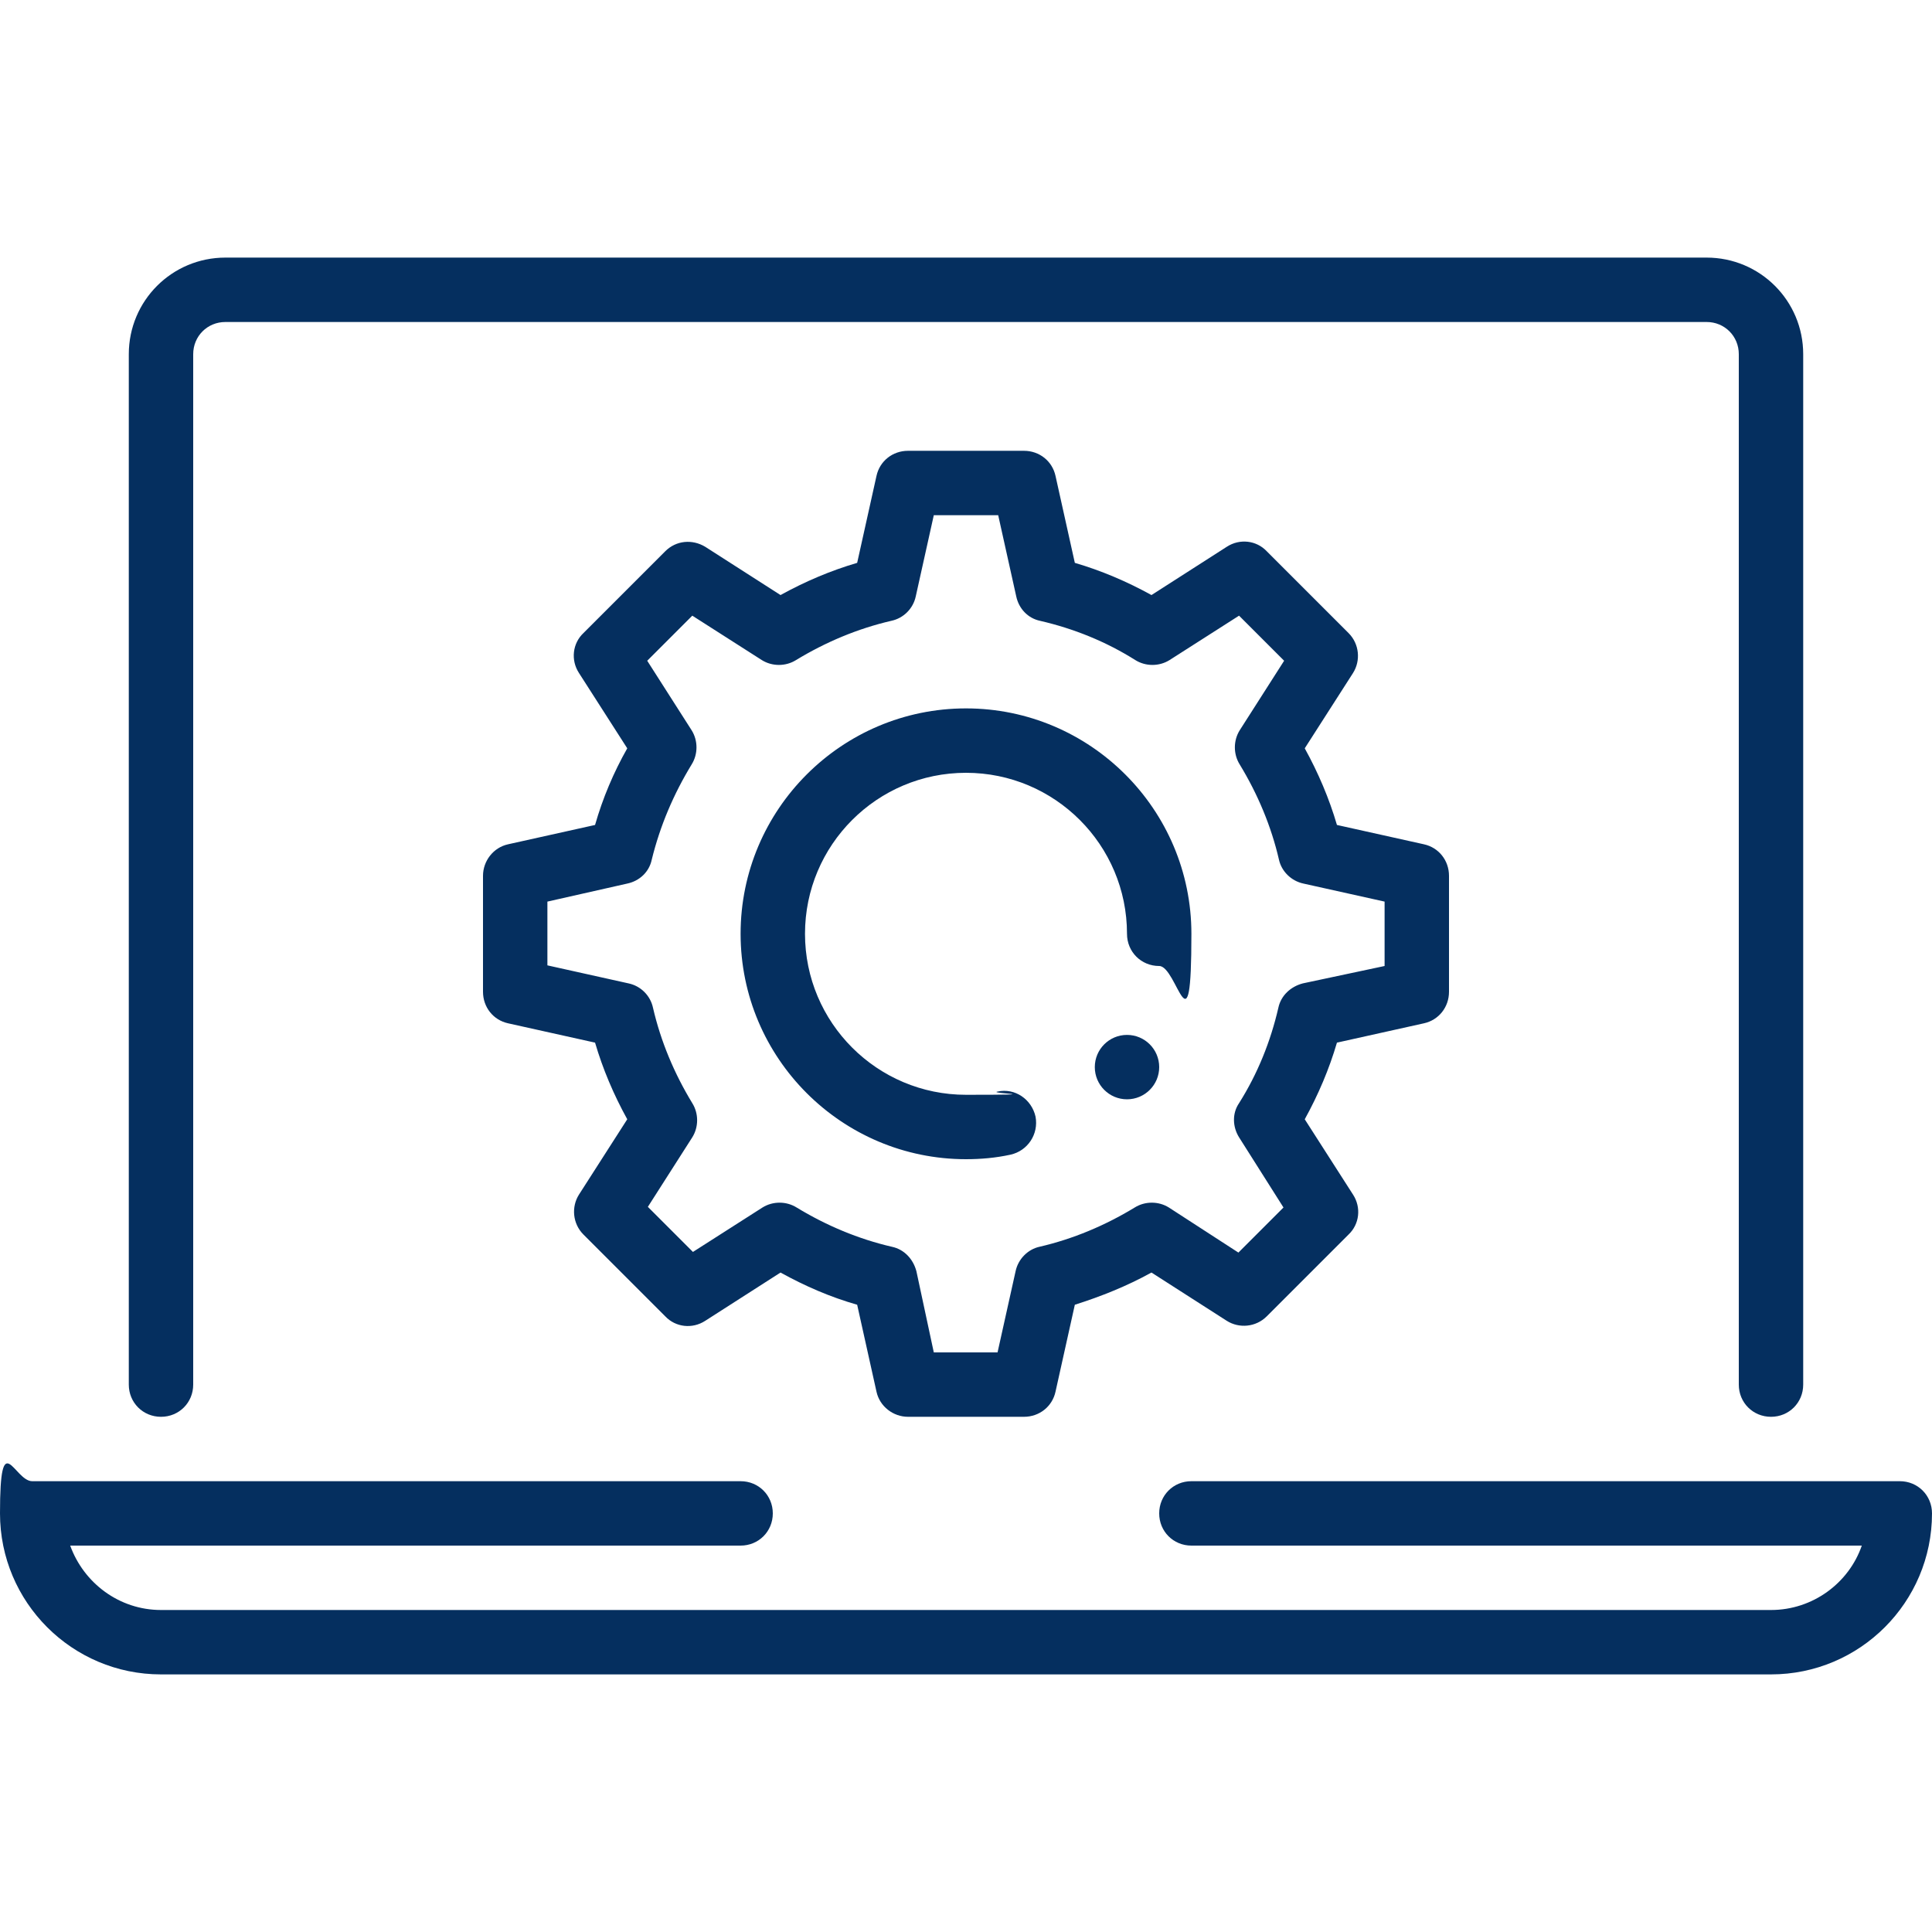 <svg xmlns="http://www.w3.org/2000/svg" viewBox="0 0 300 300"><defs><style>      .cls-1 {        fill: #052f5f;      }    </style></defs><g><g id="Capa_1"><g id="laptop_setting_gear_cogwheel"><g><path class="cls-1" d="M275,220c-2.8,0-5-2.2-5-5V55c0-2.8-2.2-5-5-5H35c-2.8,0-5,2.2-5,5v160c0,2.8-2.2,5-5,5s-5-2.2-5-5V55c0-8.3,6.7-15,15-15h230c8.3,0,15,6.7,15,15v160c0,2.8-2.2,5-5,5Z"></path><path class="cls-1" d="M275,260H25c-13.8,0-25-11.2-25-25s2.2-5,5-5h110c2.8,0,5,2.2,5,5s-2.2,5-5,5H10.9c2.1,5.8,7.6,10,14.1,10h250c6.5,0,12.1-4.2,14.1-10h-104.1c-2.8,0-5-2.2-5-5s2.2-5,5-5h110c2.8,0,5,2.2,5,5,0,13.8-11.2,25-25,25Z"></path></g><g><path class="cls-1" d="M159,220h-18c-2.3,0-4.4-1.6-4.9-3.9l-3-13.5c-4.2-1.2-8.1-2.9-11.9-5l-11.7,7.5c-2,1.3-4.6,1-6.2-.7l-12.7-12.7c-1.7-1.7-1.9-4.3-.7-6.2l7.5-11.7c-2.1-3.8-3.8-7.8-5-11.9l-13.5-3c-2.3-.5-3.9-2.5-3.9-4.9v-18c0-2.3,1.6-4.4,3.9-4.9l13.5-3c1.2-4.2,2.9-8.2,5-11.9l-7.5-11.7c-1.3-2-1-4.6.7-6.2l12.7-12.7c1.7-1.7,4.2-1.9,6.2-.7l11.7,7.5c3.8-2.1,7.8-3.8,11.9-5l3-13.5c.5-2.3,2.5-3.9,4.9-3.9h18c2.4,0,4.4,1.6,4.9,3.9l3,13.5c4.1,1.2,8.1,2.9,11.9,5l11.7-7.5c2-1.3,4.6-1,6.2.7l12.7,12.7c1.7,1.7,1.9,4.3.7,6.2l-7.5,11.7c2.1,3.8,3.8,7.8,5,11.9l13.5,3c2.3.5,3.9,2.5,3.9,4.9v18c0,2.4-1.6,4.4-3.9,4.9l-13.5,3c-1.2,4.1-2.9,8.1-5,11.9l7.5,11.7c1.3,2,1,4.6-.7,6.2l-12.7,12.7c-1.7,1.7-4.3,1.9-6.2.7l-11.7-7.5c-3.8,2.1-7.8,3.7-11.9,5l-3,13.5c-.5,2.3-2.5,3.9-4.9,3.9ZM145,210h9.9l2.8-12.6c.4-1.9,1.9-3.4,3.7-3.8,5.2-1.2,10.2-3.3,14.8-6.1,1.6-1,3.7-1,5.3,0l10.8,7,7-7-6.9-10.9c-1-1.6-1.1-3.7,0-5.3,2.9-4.6,4.9-9.6,6.1-14.8.4-1.9,1.9-3.3,3.8-3.8l12.7-2.7v-10l-12.6-2.8c-1.9-.4-3.4-1.9-3.8-3.7-1.2-5.2-3.3-10.2-6.1-14.8-1-1.6-1-3.7,0-5.3l6.9-10.8-7-7-10.8,6.9c-1.6,1-3.7,1-5.3,0-4.6-2.9-9.6-4.9-14.8-6.1-1.9-.4-3.3-1.9-3.7-3.8l-2.8-12.6h-10l-2.8,12.6c-.4,1.9-1.9,3.4-3.8,3.8-5.2,1.2-10.2,3.3-14.8,6.1-1.6,1-3.7,1-5.3,0l-10.8-6.9-7,7,6.9,10.8c1,1.6,1,3.7,0,5.3-2.8,4.6-4.9,9.5-6.2,14.8-.4,1.9-1.9,3.3-3.8,3.7l-12.4,2.8v9.9l12.6,2.8c1.9.4,3.4,1.9,3.8,3.8,1.2,5.2,3.3,10.2,6.1,14.8,1,1.6,1,3.7,0,5.3l-6.9,10.8,7,7,10.8-6.9c1.6-1,3.7-1,5.3,0,4.6,2.8,9.6,4.9,14.8,6.1,1.9.4,3.3,1.9,3.8,3.8l2.7,12.6ZM150,180c-19.3,0-35-15.7-35-35s15.7-35,35-35,35,15.7,35,35-2.2,5-5,5-5-2.2-5-5c0-13.8-11.2-25-25-25s-25,11.2-25,25,11.2,25,25,25,3.3-.2,4.9-.5c2.7-.6,5.3,1.2,5.9,3.9.5,2.7-1.2,5.3-3.9,5.9-2.3.5-4.6.7-6.9.7Z"></path><circle class="cls-1" cx="175" cy="165.7" r="5"></circle></g></g></g></g></svg>